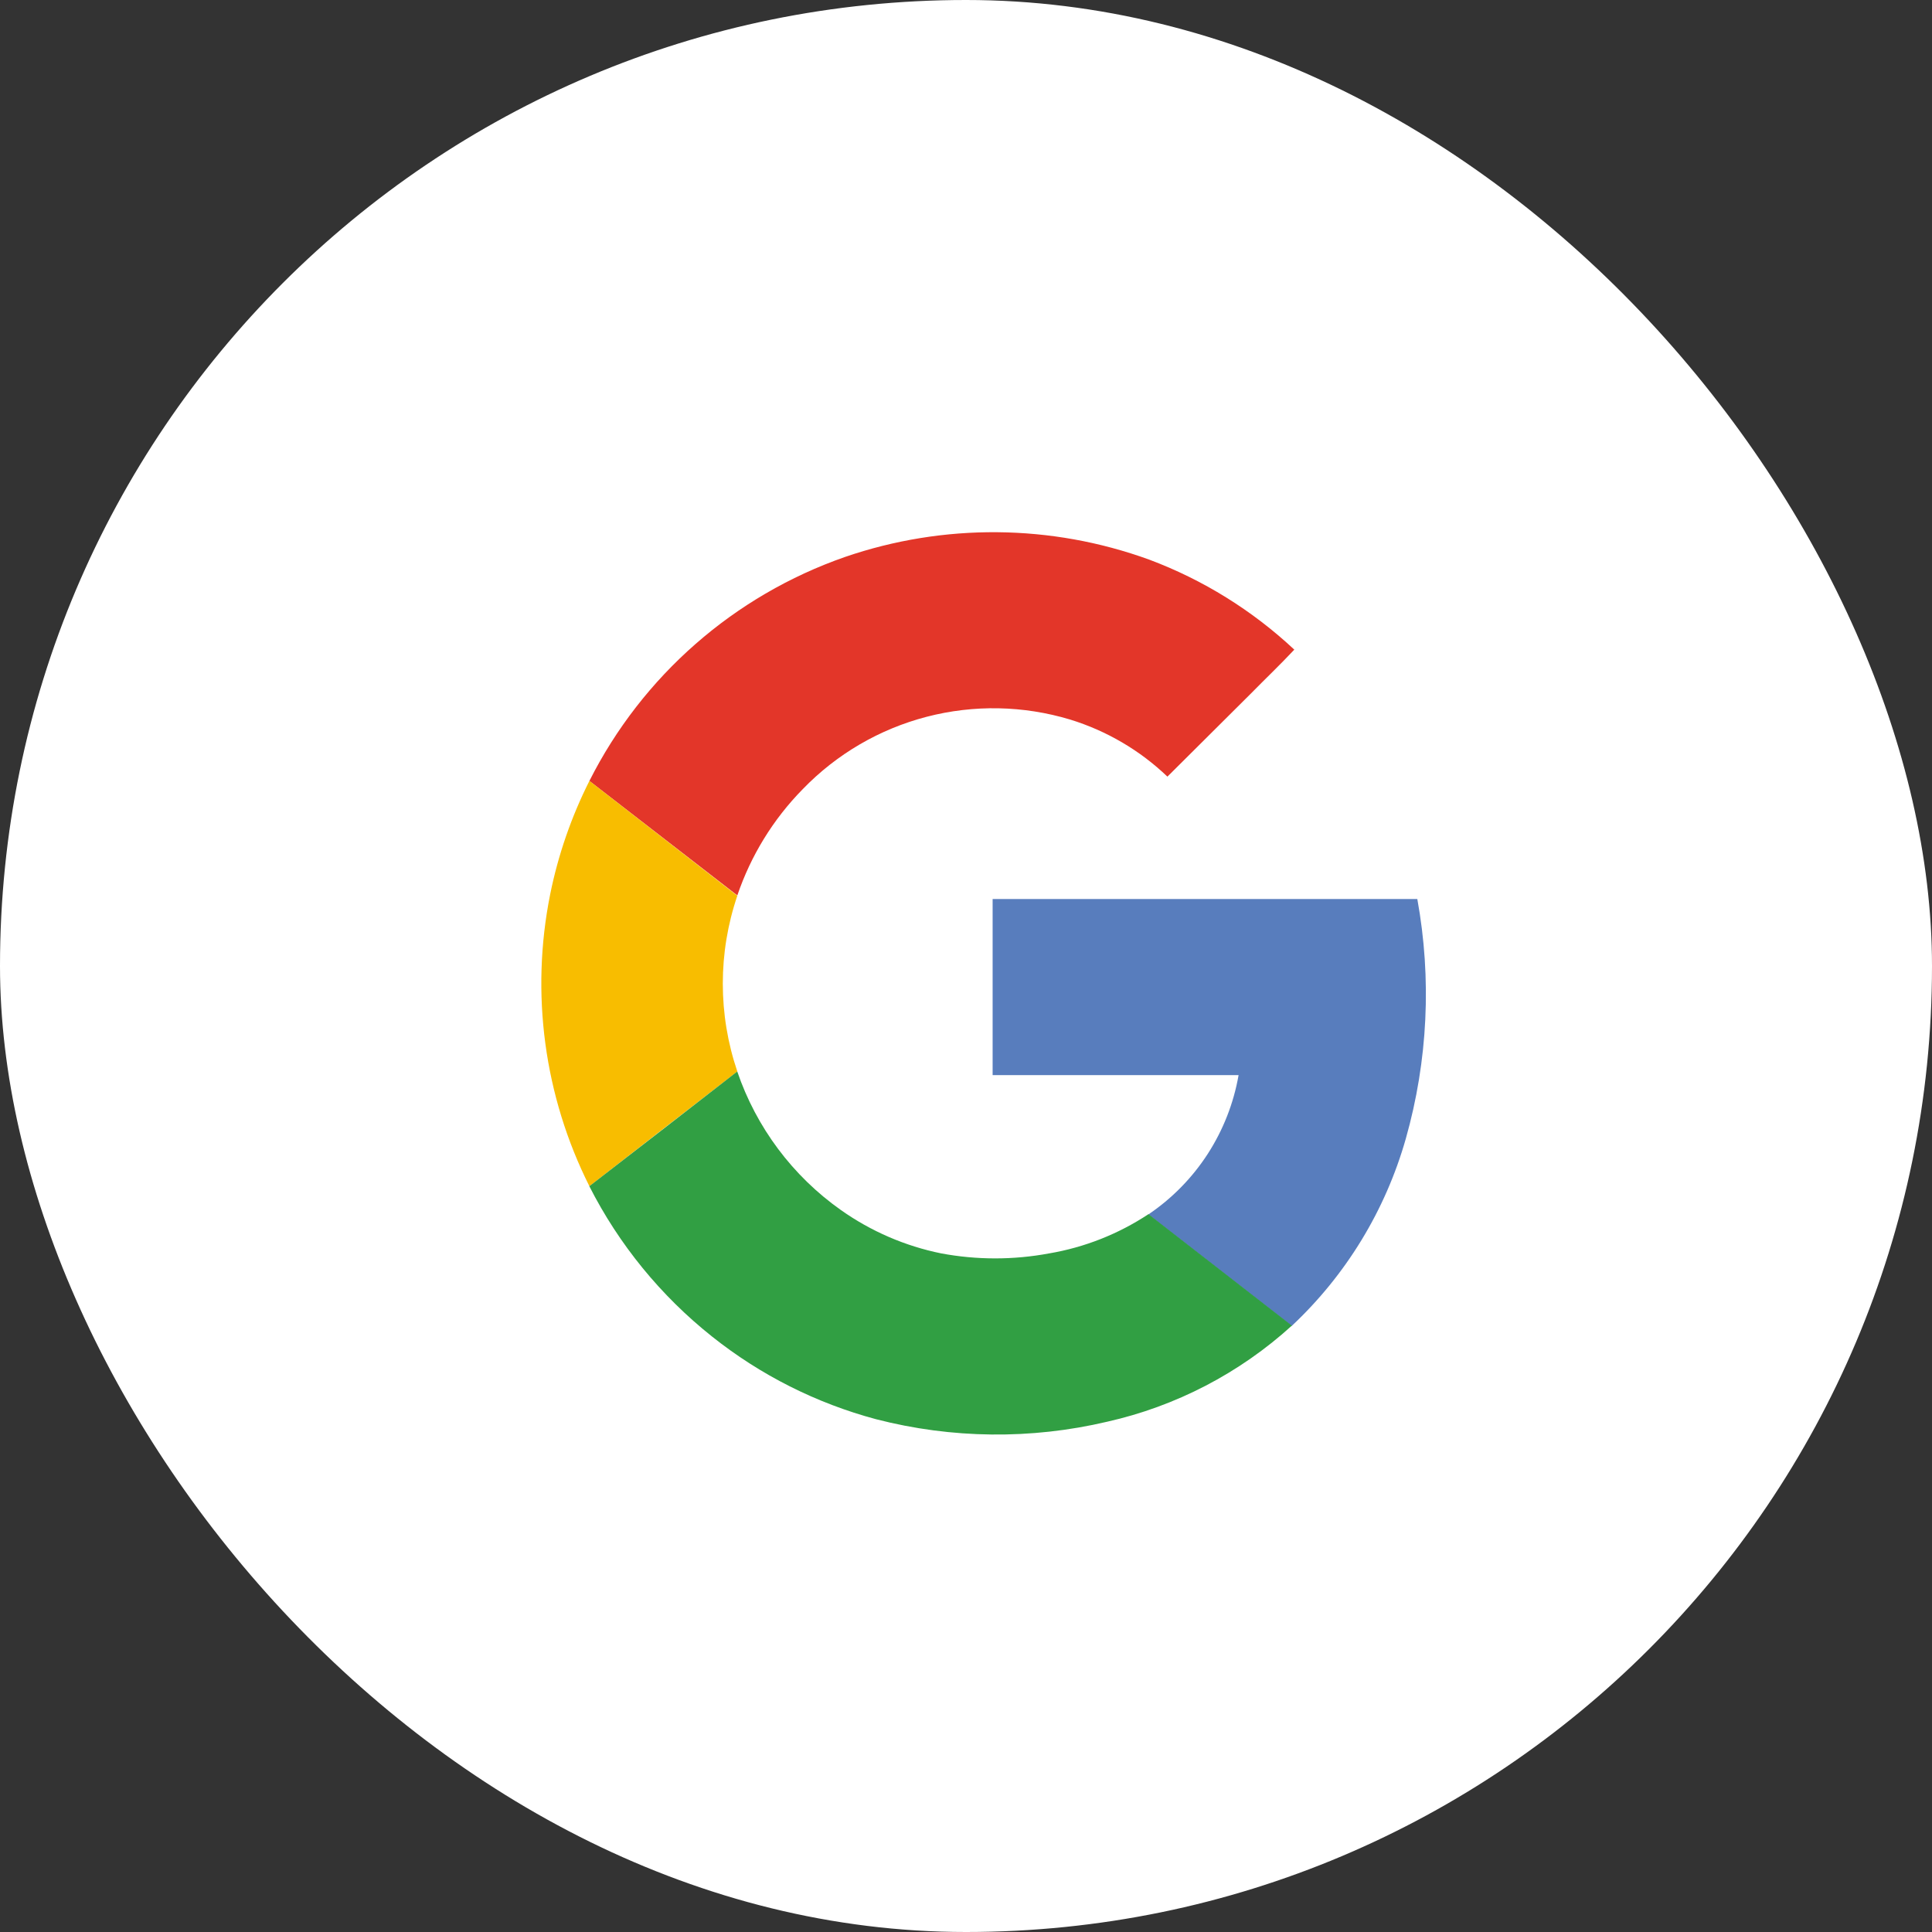 <svg width="55" height="55" viewBox="0 0 55 55" fill="none" xmlns="http://www.w3.org/2000/svg">
<rect x="0" y="0" width="55" height="55" fill="#333333" stroke="none"/>
<rect width="55" height="55" rx="27.5" fill="white"/>
<g clip-path="url(#clip0_2006_97)">
<path d="M24.057 15.855C21.459 16.756 19.219 18.467 17.665 20.735C16.111 23.004 15.326 25.711 15.425 28.459C15.523 31.207 16.5 33.851 18.212 36.002C19.924 38.154 22.281 39.7 24.937 40.413C27.09 40.968 29.345 40.993 31.51 40.484C33.471 40.044 35.283 39.102 36.771 37.75C38.319 36.3 39.442 34.456 40.021 32.416C40.65 30.197 40.761 27.864 40.348 25.595H28.258V30.61H35.26C35.12 31.41 34.82 32.173 34.378 32.855C33.936 33.536 33.361 34.121 32.688 34.575C31.833 35.141 30.869 35.521 29.858 35.692C28.845 35.881 27.805 35.881 26.791 35.692C25.764 35.48 24.792 35.056 23.937 34.447C22.565 33.475 21.534 32.095 20.992 30.503C20.441 28.88 20.441 27.122 20.992 25.5C21.378 24.363 22.015 23.327 22.857 22.471C23.82 21.473 25.039 20.76 26.381 20.409C27.723 20.059 29.136 20.085 30.464 20.484C31.501 20.803 32.45 21.359 33.234 22.109C34.024 21.324 34.812 20.537 35.599 19.747C36.005 19.323 36.448 18.918 36.848 18.484C35.651 17.369 34.245 16.502 32.712 15.932C29.921 14.919 26.866 14.892 24.057 15.855Z" fill="white"/>
<path d="M24.057 15.855C26.866 14.891 29.921 14.917 32.712 15.93C34.246 16.504 35.65 17.375 36.846 18.494C36.44 18.928 36.011 19.335 35.597 19.757C34.809 20.544 34.021 21.328 33.234 22.109C32.45 21.359 31.501 20.803 30.464 20.484C29.136 20.084 27.724 20.056 26.381 20.405C25.039 20.754 23.819 21.466 22.855 22.463C22.013 23.319 21.376 24.354 20.99 25.491L16.779 22.231C18.287 19.242 20.896 16.956 24.057 15.855Z" fill="#E33629"/>
<path d="M15.662 25.461C15.889 24.339 16.264 23.253 16.779 22.231L20.99 25.5C20.439 27.122 20.439 28.88 20.99 30.503C19.587 31.586 18.184 32.675 16.779 33.769C15.49 31.202 15.097 28.277 15.662 25.461Z" fill="#F8BD00"/>
<path d="M28.258 25.593H40.348C40.761 27.862 40.649 30.195 40.021 32.414C39.442 34.454 38.319 36.298 36.771 37.748C35.412 36.688 34.047 35.635 32.688 34.575C33.362 34.121 33.937 33.535 34.379 32.853C34.82 32.171 35.12 31.407 35.26 30.606H28.258C28.256 28.936 28.258 27.265 28.258 25.593Z" fill="#587DBD"/>
<path d="M16.777 33.769C18.182 32.685 19.585 31.597 20.988 30.503C21.531 32.095 22.563 33.476 23.938 34.447C24.795 35.053 25.769 35.474 26.797 35.682C27.811 35.871 28.851 35.871 29.865 35.682C30.875 35.511 31.839 35.13 32.694 34.565C34.053 35.625 35.418 36.678 36.777 37.738C35.29 39.09 33.477 40.033 31.516 40.474C29.352 40.983 27.096 40.958 24.943 40.403C23.24 39.948 21.65 39.147 20.271 38.049C18.812 36.89 17.62 35.43 16.777 33.769Z" fill="#319F43"/>
</g>
<defs>
<clipPath id="clip0_2006_97">
<rect width="26" height="26" fill="white" transform="translate(15 15)"/>
</clipPath>
</defs>
</svg>
